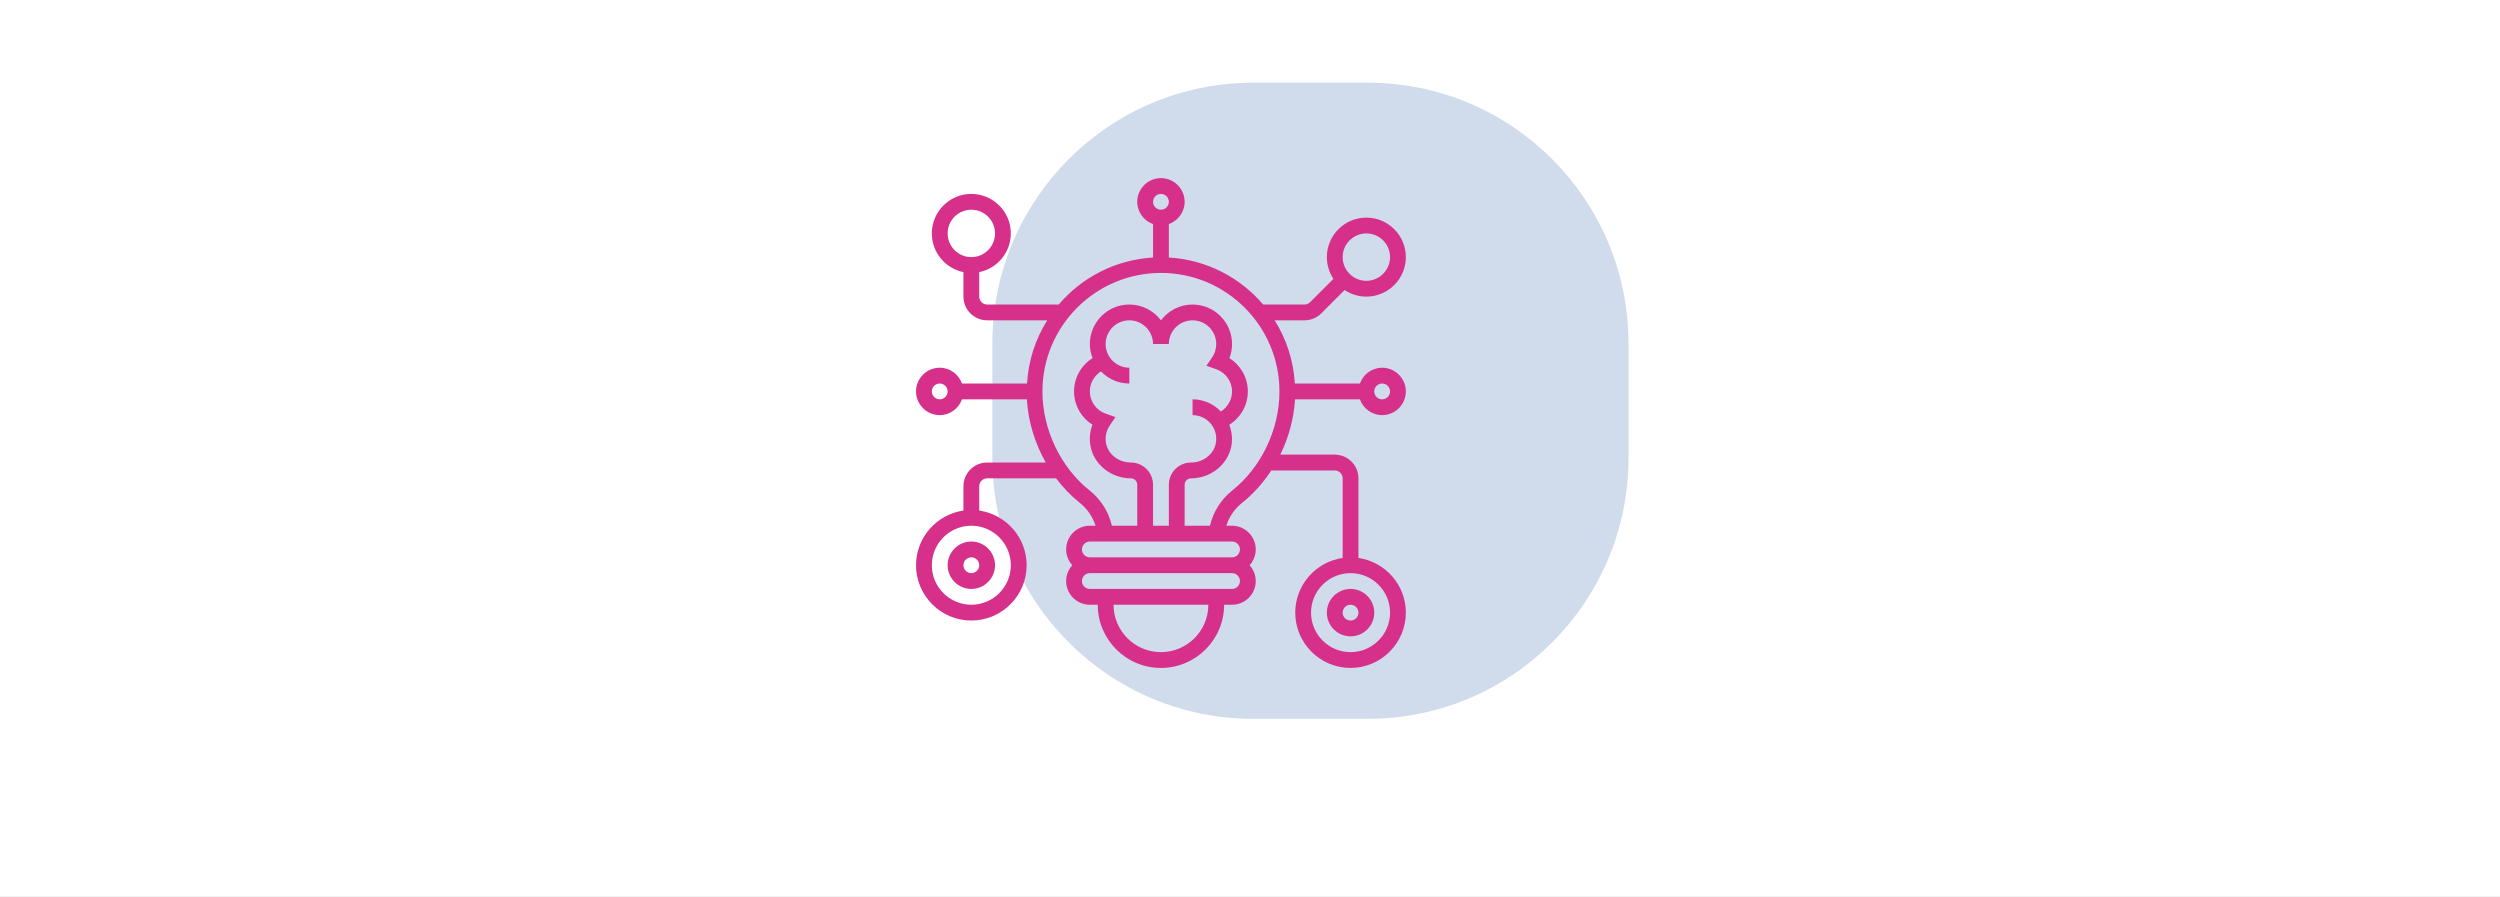 <svg width="393" height="141" viewBox="0 0 393 141" fill="none" xmlns="http://www.w3.org/2000/svg">
<rect x="0" y="0" width="393" height="141" fill="#333333" stroke="none"/>
<g clip-path="url(#clip0_2_24)">
<path d="M393 0H0V141H393V0Z" fill="white"/>
<path opacity="0.2" d="M215 13H197C174.356 13 156 31.356 156 54V72C156 94.644 174.356 113 197 113H215C237.644 113 256 94.644 256 72V54C256 31.356 237.644 13 215 13Z" fill="#184FA4"/>
<path d="M208.581 96.306C208.581 98.361 210.252 100.032 212.306 100.032C214.361 100.032 216.032 98.361 216.032 96.306C216.032 94.252 214.361 92.581 212.306 92.581C210.252 92.581 208.581 94.252 208.581 96.306ZM213.548 96.306C213.548 96.992 212.991 97.548 212.306 97.548C211.622 97.548 211.064 96.992 211.064 96.306C211.064 95.621 211.622 95.065 212.306 95.065C212.991 95.065 213.548 95.621 213.548 96.306Z" fill="#D6308B"/>
<path d="M148.968 88.855C148.968 90.909 150.639 92.581 152.694 92.581C154.748 92.581 156.419 90.909 156.419 88.855C156.419 86.801 154.748 85.129 152.694 85.129C150.639 85.129 148.968 86.801 148.968 88.855ZM153.936 88.855C153.936 89.54 153.378 90.097 152.694 90.097C152.009 90.097 151.452 89.54 151.452 88.855C151.452 88.169 152.009 87.613 152.694 87.613C153.378 87.613 153.936 88.169 153.936 88.855Z" fill="#D6308B"/>
<path d="M213.777 62.774C214.291 64.216 215.657 65.258 217.274 65.258C219.328 65.258 221 63.586 221 61.532C221 59.478 219.328 57.806 217.274 57.806C215.657 57.806 214.291 58.848 213.777 60.29H203.55C203.336 56.655 202.207 53.27 200.378 50.355H205.067C206.062 50.355 206.998 49.967 207.703 49.263L211.371 45.594C212.354 46.245 213.527 46.629 214.79 46.629C218.214 46.629 221 43.843 221 40.419C221 36.995 218.214 34.21 214.79 34.21C211.366 34.21 208.581 36.995 208.581 40.419C208.581 41.682 208.964 42.856 209.615 43.838L205.947 47.507C205.712 47.742 205.399 47.871 205.067 47.871H198.568C194.945 43.616 189.67 40.829 183.742 40.483V35.223C185.184 34.709 186.226 33.343 186.226 31.726C186.226 29.672 184.554 28 182.5 28C180.446 28 178.774 29.672 178.774 31.726C178.774 33.343 179.816 34.709 181.258 35.223V40.483C175.33 40.83 170.055 43.616 166.432 47.871H155.177C154.493 47.871 153.935 47.313 153.935 46.629V42.778C156.766 42.2 158.903 39.693 158.903 36.694C158.903 33.27 156.118 30.484 152.694 30.484C149.27 30.484 146.484 33.27 146.484 36.694C146.484 39.692 148.621 42.2 151.452 42.778V46.629C151.452 48.683 153.123 50.355 155.177 50.355H164.621C162.792 53.27 161.663 56.655 161.449 60.29H151.223C150.709 58.848 149.343 57.806 147.726 57.806C145.672 57.806 144 59.478 144 61.532C144 63.586 145.672 65.258 147.726 65.258C149.343 65.258 150.709 64.216 151.223 62.774H161.424C161.628 66.25 162.679 69.683 164.394 72.71H155.177C153.123 72.71 151.452 74.381 151.452 76.436V80.261C147.245 80.867 144 84.484 144 88.855C144 93.647 147.9 97.548 152.694 97.548C157.487 97.548 161.387 93.647 161.387 88.855C161.387 84.484 158.142 80.867 153.935 80.261V76.436C153.935 75.75 154.493 75.194 155.177 75.194H166.021C167.102 76.63 168.347 77.934 169.738 79.043C170.925 79.989 171.777 81.238 172.219 82.645H171.323C169.268 82.645 167.597 84.317 167.597 86.371C167.597 87.329 167.971 88.194 168.565 88.855C167.969 89.516 167.597 90.381 167.597 91.339C167.597 93.393 169.268 95.064 171.323 95.064H172.565C172.565 100.543 177.022 105 182.5 105C187.978 105 192.435 100.543 192.435 95.064H193.677C195.732 95.064 197.403 93.393 197.403 91.339C197.403 90.381 197.029 89.516 196.435 88.855C197.031 88.194 197.403 87.329 197.403 86.371C197.403 84.317 195.732 82.645 193.677 82.645H192.781C193.223 81.237 194.075 79.989 195.262 79.043C197.044 77.624 198.587 75.888 199.85 73.952H209.823C210.507 73.952 211.065 74.508 211.065 75.194V87.712C206.858 88.318 203.613 91.936 203.613 96.306C203.613 101.099 207.513 105 212.306 105C217.1 105 221 101.099 221 96.306C221 91.936 217.755 88.318 213.548 87.712V75.194C213.548 73.139 211.877 71.468 209.823 71.468H201.264C202.59 68.758 203.401 65.783 203.577 62.774H213.777ZM214.79 36.694C216.844 36.694 218.516 38.365 218.516 40.419C218.516 42.474 216.844 44.145 214.79 44.145C212.736 44.145 211.065 42.474 211.065 40.419C211.065 38.365 212.736 36.694 214.79 36.694ZM148.968 36.694C148.968 34.639 150.639 32.968 152.694 32.968C154.748 32.968 156.419 34.639 156.419 36.694C156.419 38.748 154.748 40.419 152.694 40.419C150.639 40.419 148.968 38.748 148.968 36.694ZM158.903 88.855C158.903 92.279 156.118 95.064 152.694 95.064C149.27 95.064 146.484 92.279 146.484 88.855C146.484 85.431 149.27 82.645 152.694 82.645C156.118 82.645 158.903 85.431 158.903 88.855ZM218.516 96.306C218.516 99.731 215.73 102.516 212.306 102.516C208.882 102.516 206.097 99.731 206.097 96.306C206.097 92.882 208.882 90.097 212.306 90.097C215.73 90.097 218.516 92.882 218.516 96.306ZM217.274 60.29C217.959 60.29 218.516 60.848 218.516 61.532C218.516 62.217 217.959 62.774 217.274 62.774C216.59 62.774 216.032 62.217 216.032 61.532C216.032 60.848 216.59 60.29 217.274 60.29ZM182.5 30.484C183.184 30.484 183.742 31.041 183.742 31.726C183.742 32.41 183.184 32.968 182.5 32.968C181.816 32.968 181.258 32.41 181.258 31.726C181.258 31.041 181.816 30.484 182.5 30.484ZM147.726 62.774C147.042 62.774 146.484 62.217 146.484 61.532C146.484 60.848 147.042 60.29 147.726 60.29C148.41 60.29 148.968 60.848 148.968 61.532C148.968 62.217 148.41 62.774 147.726 62.774ZM182.5 102.516C178.39 102.516 175.048 99.174 175.048 95.064H189.952C189.952 99.174 186.61 102.516 182.5 102.516ZM193.677 92.581H171.323C170.638 92.581 170.081 92.024 170.081 91.339C170.081 90.653 170.638 90.097 171.323 90.097H193.677C194.362 90.097 194.919 90.653 194.919 91.339C194.919 92.024 194.362 92.581 193.677 92.581ZM194.919 86.371C194.919 87.056 194.362 87.613 193.677 87.613H171.323C170.638 87.613 170.081 87.056 170.081 86.371C170.081 85.685 170.638 85.129 171.323 85.129H193.677C194.362 85.129 194.919 85.685 194.919 86.371ZM177.772 72.71C175.835 72.71 174.154 71.388 173.861 69.633C173.7 68.665 173.906 67.694 174.445 66.899L175.349 65.562L173.826 65.029C172.329 64.507 171.323 63.101 171.323 61.532C171.323 60.233 172.006 59.056 173.074 58.385C174.204 59.555 175.781 60.29 177.532 60.29V57.806C175.478 57.806 173.806 56.135 173.806 54.081C173.806 52.026 175.478 50.355 177.532 50.355C179.586 50.355 181.258 52.026 181.258 54.081H183.742C183.742 52.026 185.414 50.355 187.468 50.355C189.522 50.355 191.194 52.026 191.194 54.081C191.194 54.828 190.972 55.549 190.555 56.166L189.651 57.502L191.174 58.035C192.671 58.558 193.677 59.964 193.677 61.532C193.677 62.833 192.993 64.011 191.923 64.682C190.755 63.476 189.149 62.774 187.468 62.774V65.258C188.515 65.258 189.519 65.703 190.225 66.478C190.94 67.264 191.278 68.285 191.176 69.353C190.996 71.236 189.274 72.71 187.228 72.71C185.306 72.71 183.742 74.275 183.742 76.197V82.645H181.258V76.197C181.258 74.275 179.694 72.71 177.772 72.71ZM193.715 77.1C191.928 78.522 190.713 80.463 190.211 82.645H186.226V76.197C186.226 75.643 186.675 75.194 187.254 75.194C190.54 75.194 193.348 72.732 193.649 69.589C193.741 68.621 193.584 67.665 193.245 66.776C195.025 65.657 196.161 63.696 196.161 61.532C196.161 59.386 195.04 57.424 193.266 56.304C193.537 55.599 193.677 54.848 193.677 54.081C193.677 50.657 190.892 47.871 187.468 47.871C185.438 47.871 183.634 48.85 182.5 50.359C181.366 48.85 179.562 47.871 177.532 47.871C174.108 47.871 171.323 50.657 171.323 54.081C171.323 54.862 171.484 55.603 171.749 56.292C169.973 57.413 168.839 59.371 168.839 61.532C168.839 63.678 169.96 65.641 171.734 66.761C171.339 67.792 171.223 68.921 171.412 70.044C171.901 72.979 174.635 75.194 177.772 75.194C178.325 75.194 178.774 75.643 178.774 76.197V82.645H174.789C174.287 80.464 173.072 78.523 171.285 77.1C166.713 73.459 163.871 67.493 163.871 61.532C163.871 51.26 172.228 42.903 182.5 42.903C192.772 42.903 201.129 51.26 201.129 61.532C201.129 67.493 198.287 73.459 193.715 77.1Z" fill="#D6308B"/>
</g>
<defs>
<clipPath id="clip0_2_24">
<rect width="393" height="141" fill="white"/>
</clipPath>
</defs>
</svg>

